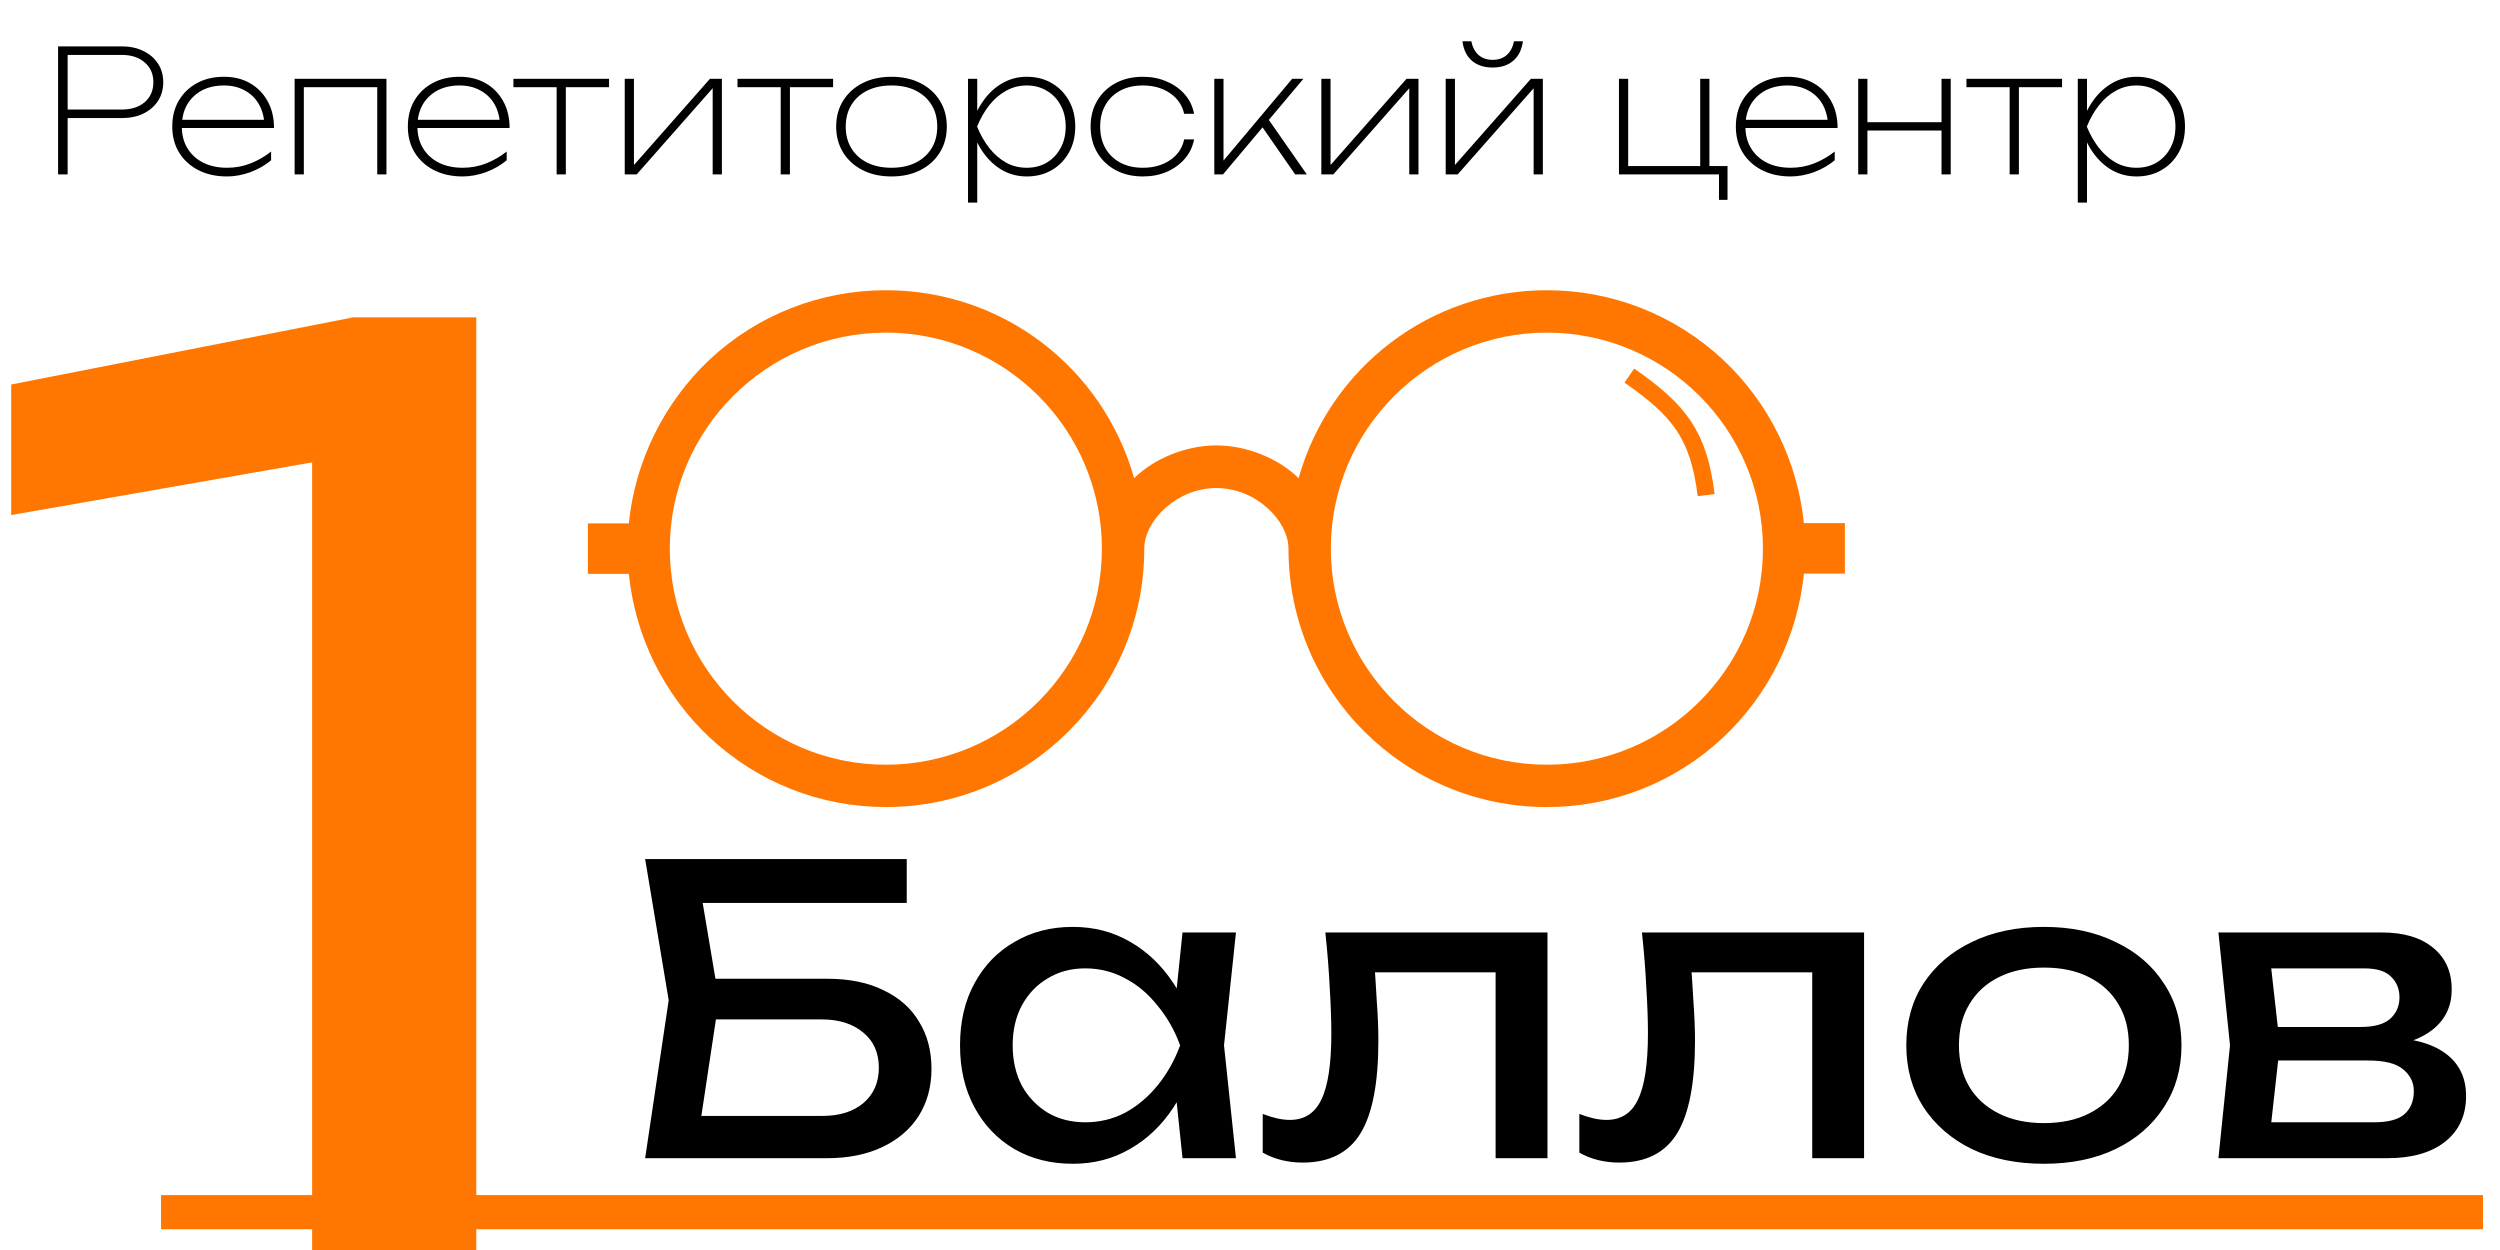 <?xml version="1.0" encoding="UTF-8"?> <svg xmlns="http://www.w3.org/2000/svg" width="86" height="43" viewBox="0 0 86 43" fill="none"><path d="M23.647 33.669H28.448C29.217 33.669 29.866 33.801 30.396 34.066C30.936 34.322 31.343 34.684 31.617 35.15C31.901 35.608 32.043 36.147 32.043 36.769C32.043 37.382 31.896 37.921 31.604 38.388C31.311 38.845 30.895 39.202 30.355 39.458C29.816 39.714 29.18 39.842 28.448 39.842H22.193L23.003 34.409L22.193 29.553H31.192V31.062H23.332L24.018 30.143L24.731 34.382L23.99 39.293L23.291 38.388H28.284C28.878 38.388 29.349 38.241 29.697 37.949C30.053 37.647 30.232 37.24 30.232 36.728C30.232 36.216 30.053 35.813 29.697 35.521C29.34 35.219 28.865 35.068 28.27 35.068H23.647V33.669ZM40.679 39.842L40.377 36.961L40.734 35.96L40.377 34.972L40.679 32.077H42.517L42.106 35.96L42.517 39.842H40.679ZM41.228 35.96C41.054 36.773 40.766 37.487 40.364 38.1C39.961 38.712 39.463 39.188 38.868 39.526C38.283 39.865 37.629 40.034 36.907 40.034C36.148 40.034 35.476 39.865 34.89 39.526C34.305 39.179 33.848 38.699 33.519 38.086C33.189 37.473 33.025 36.764 33.025 35.96C33.025 35.146 33.189 34.437 33.519 33.833C33.848 33.221 34.305 32.745 34.89 32.407C35.476 32.059 36.148 31.885 36.907 31.885C37.629 31.885 38.283 32.054 38.868 32.393C39.463 32.731 39.961 33.207 40.364 33.82C40.775 34.423 41.063 35.136 41.228 35.96ZM34.836 35.96C34.836 36.481 34.941 36.943 35.151 37.345C35.37 37.738 35.668 38.049 36.043 38.278C36.418 38.497 36.847 38.607 37.332 38.607C37.826 38.607 38.283 38.497 38.704 38.278C39.125 38.049 39.495 37.738 39.815 37.345C40.144 36.943 40.405 36.481 40.597 35.96C40.405 35.438 40.144 34.981 39.815 34.588C39.495 34.185 39.125 33.874 38.704 33.655C38.283 33.426 37.826 33.312 37.332 33.312C36.847 33.312 36.418 33.426 36.043 33.655C35.668 33.874 35.37 34.185 35.151 34.588C34.941 34.981 34.836 35.438 34.836 35.96ZM45.592 32.077H53.233V39.842H51.449V32.626L52.273 33.449H46.483L47.252 32.818C47.297 33.385 47.334 33.925 47.361 34.437C47.398 34.94 47.416 35.392 47.416 35.795C47.416 37.258 47.211 38.324 46.799 38.991C46.388 39.659 45.724 39.993 44.81 39.993C44.563 39.993 44.325 39.965 44.097 39.91C43.868 39.855 43.648 39.769 43.438 39.65V38.319C43.603 38.383 43.763 38.433 43.918 38.47C44.083 38.507 44.234 38.525 44.371 38.525C44.874 38.525 45.235 38.292 45.455 37.825C45.683 37.359 45.798 36.6 45.798 35.548C45.798 35.091 45.779 34.569 45.743 33.984C45.715 33.399 45.665 32.763 45.592 32.077ZM56.483 32.077H64.124V39.842H62.341V32.626L63.164 33.449H57.375L58.143 32.818C58.189 33.385 58.225 33.925 58.253 34.437C58.289 34.94 58.308 35.392 58.308 35.795C58.308 37.258 58.102 38.324 57.69 38.991C57.279 39.659 56.616 39.993 55.701 39.993C55.454 39.993 55.217 39.965 54.988 39.91C54.759 39.855 54.54 39.769 54.329 39.65V38.319C54.494 38.383 54.654 38.433 54.809 38.47C54.974 38.507 55.125 38.525 55.262 38.525C55.765 38.525 56.127 38.292 56.346 37.825C56.575 37.359 56.689 36.6 56.689 35.548C56.689 35.091 56.671 34.569 56.634 33.984C56.607 33.399 56.556 32.763 56.483 32.077ZM70.31 40.034C69.368 40.034 68.54 39.865 67.827 39.526C67.123 39.179 66.57 38.699 66.167 38.086C65.774 37.473 65.577 36.764 65.577 35.96C65.577 35.146 65.774 34.437 66.167 33.833C66.57 33.221 67.123 32.745 67.827 32.407C68.54 32.059 69.368 31.885 70.31 31.885C71.252 31.885 72.075 32.059 72.779 32.407C73.493 32.745 74.046 33.221 74.439 33.833C74.842 34.437 75.043 35.146 75.043 35.96C75.043 36.764 74.842 37.473 74.439 38.086C74.046 38.699 73.493 39.179 72.779 39.526C72.075 39.865 71.252 40.034 70.31 40.034ZM70.31 38.635C70.914 38.635 71.43 38.525 71.86 38.305C72.299 38.086 72.638 37.779 72.875 37.386C73.113 36.984 73.232 36.508 73.232 35.96C73.232 35.411 73.113 34.94 72.875 34.547C72.638 34.144 72.299 33.833 71.86 33.614C71.43 33.394 70.914 33.285 70.31 33.285C69.716 33.285 69.199 33.394 68.76 33.614C68.321 33.833 67.983 34.144 67.745 34.547C67.507 34.94 67.388 35.411 67.388 35.96C67.388 36.508 67.507 36.984 67.745 37.386C67.983 37.779 68.321 38.086 68.76 38.305C69.199 38.525 69.716 38.635 70.31 38.635ZM76.314 39.842L76.712 35.96L76.314 32.077H81.938C82.688 32.077 83.274 32.251 83.694 32.599C84.124 32.946 84.339 33.426 84.339 34.039C84.339 34.606 84.124 35.063 83.694 35.411C83.274 35.749 82.684 35.95 81.925 36.014L82.062 35.685C82.958 35.703 83.644 35.886 84.12 36.234C84.595 36.581 84.833 37.071 84.833 37.702C84.833 38.369 84.591 38.895 84.106 39.279C83.63 39.654 82.967 39.842 82.117 39.842H76.314ZM78.043 39.403L77.357 38.607H81.664C82.149 38.607 82.496 38.516 82.707 38.333C82.926 38.141 83.036 37.876 83.036 37.537C83.036 37.235 82.912 36.984 82.665 36.783C82.428 36.581 82.025 36.481 81.458 36.481H77.741V35.328H81.198C81.664 35.328 82.002 35.237 82.213 35.054C82.432 34.862 82.542 34.615 82.542 34.313C82.542 34.021 82.446 33.783 82.254 33.6C82.071 33.408 81.76 33.312 81.321 33.312H77.37L78.043 32.53L78.427 35.96L78.043 39.403Z" fill="black"></path><path d="M16.384 10.917V43H10.737V12.628L13.817 15.366L0.385 17.718V13.227L12.149 10.917H16.384Z" fill="#FF7700"></path><path d="M4.183 1.595C4.469 1.595 4.718 1.648 4.929 1.754C5.144 1.856 5.313 2 5.434 2.188C5.556 2.372 5.616 2.586 5.616 2.829C5.616 3.071 5.556 3.287 5.434 3.475C5.313 3.659 5.144 3.803 4.929 3.909C4.718 4.011 4.469 4.062 4.183 4.062H2.139V3.768H4.189C4.518 3.768 4.78 3.684 4.976 3.516C5.176 3.343 5.276 3.114 5.276 2.829C5.276 2.543 5.176 2.316 4.976 2.147C4.78 1.975 4.518 1.889 4.189 1.889H2.18L2.327 1.742V6H1.998V1.595H4.183ZM7.811 6.07C7.439 6.07 7.11 5.998 6.824 5.853C6.542 5.708 6.321 5.507 6.161 5.248C6.004 4.99 5.926 4.692 5.926 4.356C5.926 4.015 6 3.717 6.149 3.463C6.302 3.204 6.511 3.003 6.777 2.858C7.044 2.713 7.353 2.641 7.705 2.641C8.046 2.641 8.346 2.715 8.604 2.864C8.862 3.013 9.064 3.22 9.209 3.486C9.354 3.749 9.426 4.054 9.426 4.403H6.143V4.121H9.35L9.097 4.297C9.086 4.023 9.021 3.784 8.903 3.58C8.786 3.377 8.623 3.22 8.416 3.11C8.212 2.997 7.976 2.94 7.705 2.94C7.412 2.94 7.155 2.999 6.936 3.116C6.721 3.234 6.552 3.398 6.431 3.61C6.313 3.821 6.255 4.07 6.255 4.356C6.255 4.641 6.319 4.89 6.448 5.101C6.578 5.313 6.758 5.477 6.989 5.595C7.224 5.712 7.498 5.771 7.811 5.771C8.101 5.771 8.373 5.72 8.627 5.618C8.882 5.516 9.115 5.381 9.326 5.213V5.513C9.123 5.685 8.884 5.822 8.61 5.924C8.336 6.022 8.069 6.07 7.811 6.07ZM13.294 2.711V6H12.977V2.852L13.124 2.999H10.305L10.452 2.852V6H10.135V2.711H13.294ZM15.915 6.07C15.543 6.07 15.214 5.998 14.929 5.853C14.647 5.708 14.425 5.507 14.265 5.248C14.108 4.99 14.03 4.692 14.03 4.356C14.03 4.015 14.104 3.717 14.253 3.463C14.406 3.204 14.615 3.003 14.882 2.858C15.148 2.713 15.457 2.641 15.81 2.641C16.15 2.641 16.45 2.715 16.708 2.864C16.967 3.013 17.168 3.22 17.313 3.486C17.458 3.749 17.53 4.054 17.53 4.403H14.247V4.121H17.454L17.201 4.297C17.19 4.023 17.125 3.784 17.008 3.58C16.89 3.377 16.728 3.22 16.52 3.11C16.317 2.997 16.08 2.94 15.81 2.94C15.516 2.94 15.259 2.999 15.04 3.116C14.825 3.234 14.656 3.398 14.535 3.61C14.418 3.821 14.359 4.07 14.359 4.356C14.359 4.641 14.424 4.89 14.553 5.101C14.682 5.313 14.862 5.477 15.093 5.595C15.328 5.712 15.602 5.771 15.915 5.771C16.205 5.771 16.477 5.72 16.732 5.618C16.986 5.516 17.219 5.381 17.43 5.213V5.513C17.227 5.685 16.988 5.822 16.714 5.924C16.44 6.022 16.174 6.07 15.915 6.07ZM19.148 2.817H19.465V6H19.148V2.817ZM17.662 2.711H20.951V2.999H17.662V2.711ZM21.491 6V2.711H21.808V5.894L21.626 5.883L24.422 2.711H24.833V6H24.516V2.811L24.703 2.823L21.902 6H21.491ZM26.856 2.817H27.173V6H26.856V2.817ZM25.37 2.711H28.659V2.999H25.37V2.711ZM30.667 6.07C30.291 6.07 29.96 5.998 29.675 5.853C29.389 5.708 29.166 5.507 29.005 5.248C28.845 4.99 28.764 4.692 28.764 4.356C28.764 4.015 28.845 3.717 29.005 3.463C29.166 3.204 29.389 3.003 29.675 2.858C29.96 2.713 30.291 2.641 30.667 2.641C31.043 2.641 31.374 2.713 31.66 2.858C31.946 3.003 32.169 3.204 32.329 3.463C32.49 3.717 32.57 4.015 32.57 4.356C32.57 4.692 32.49 4.99 32.329 5.248C32.169 5.507 31.946 5.708 31.66 5.853C31.374 5.998 31.043 6.07 30.667 6.07ZM30.667 5.771C30.988 5.771 31.266 5.712 31.501 5.595C31.736 5.477 31.918 5.313 32.047 5.101C32.177 4.89 32.241 4.641 32.241 4.356C32.241 4.07 32.177 3.821 32.047 3.61C31.918 3.398 31.736 3.234 31.501 3.116C31.266 2.999 30.988 2.94 30.667 2.94C30.35 2.94 30.072 2.999 29.833 3.116C29.598 3.234 29.416 3.398 29.287 3.61C29.158 3.821 29.093 4.07 29.093 4.356C29.093 4.641 29.158 4.89 29.287 5.101C29.416 5.313 29.598 5.477 29.833 5.595C30.072 5.712 30.35 5.771 30.667 5.771ZM33.3 2.711H33.617V4.062L33.594 4.15V4.549L33.617 4.684V6.969H33.3V2.711ZM33.412 4.356C33.506 4.015 33.645 3.717 33.829 3.463C34.013 3.204 34.232 3.003 34.487 2.858C34.741 2.713 35.019 2.641 35.321 2.641C35.642 2.641 35.928 2.713 36.178 2.858C36.429 3.003 36.626 3.204 36.771 3.463C36.916 3.717 36.989 4.015 36.989 4.356C36.989 4.692 36.916 4.99 36.771 5.248C36.626 5.507 36.429 5.708 36.178 5.853C35.928 5.998 35.642 6.07 35.321 6.07C35.019 6.07 34.741 6 34.487 5.859C34.232 5.714 34.013 5.513 33.829 5.254C33.645 4.996 33.506 4.696 33.412 4.356ZM36.66 4.356C36.66 4.074 36.601 3.827 36.483 3.616C36.37 3.404 36.211 3.24 36.008 3.122C35.808 3.001 35.579 2.94 35.321 2.94C35.062 2.94 34.825 3.001 34.61 3.122C34.395 3.24 34.203 3.404 34.034 3.616C33.866 3.827 33.725 4.074 33.612 4.356C33.725 4.634 33.866 4.88 34.034 5.096C34.203 5.307 34.395 5.473 34.61 5.595C34.825 5.712 35.062 5.771 35.321 5.771C35.579 5.771 35.808 5.712 36.008 5.595C36.211 5.473 36.37 5.307 36.483 5.096C36.601 4.88 36.66 4.634 36.66 4.356ZM41.076 4.796C41.029 5.047 40.923 5.268 40.759 5.46C40.594 5.652 40.387 5.802 40.136 5.912C39.889 6.018 39.615 6.07 39.314 6.07C38.962 6.07 38.65 5.998 38.38 5.853C38.11 5.708 37.898 5.507 37.746 5.248C37.593 4.99 37.517 4.692 37.517 4.356C37.517 4.015 37.593 3.717 37.746 3.463C37.898 3.204 38.11 3.003 38.38 2.858C38.65 2.713 38.962 2.641 39.314 2.641C39.615 2.641 39.889 2.695 40.136 2.805C40.387 2.911 40.594 3.06 40.759 3.251C40.923 3.439 41.029 3.661 41.076 3.915H40.735C40.669 3.617 40.506 3.381 40.248 3.204C39.989 3.028 39.678 2.94 39.314 2.94C39.016 2.94 38.758 2.999 38.539 3.116C38.319 3.234 38.149 3.398 38.028 3.61C37.906 3.821 37.846 4.07 37.846 4.356C37.846 4.641 37.906 4.89 38.028 5.101C38.149 5.313 38.319 5.477 38.539 5.595C38.758 5.712 39.016 5.771 39.314 5.771C39.682 5.771 39.995 5.683 40.254 5.507C40.512 5.33 40.673 5.094 40.735 4.796H41.076ZM41.772 6V2.711H42.089V5.671L41.995 5.636L44.45 2.711H44.837L42.071 6H41.772ZM44.555 6L43.41 4.35L43.575 4.021L44.955 6H44.555ZM45.454 6V2.711H45.771V5.894L45.589 5.883L48.384 2.711H48.796V6H48.478V2.811L48.666 2.823L45.865 6H45.454ZM49.732 6V2.711H50.05V5.894L49.867 5.883L52.663 2.711H53.074V6H52.757V2.811L52.945 2.823L50.144 6H49.732ZM51.347 2.323C51.054 2.323 50.815 2.245 50.631 2.088C50.451 1.928 50.343 1.705 50.308 1.419H50.613C50.653 1.623 50.737 1.781 50.866 1.895C50.995 2.004 51.156 2.059 51.347 2.059C51.543 2.059 51.704 2.004 51.829 1.895C51.958 1.781 52.042 1.623 52.082 1.419H52.387C52.352 1.705 52.242 1.928 52.058 2.088C51.878 2.245 51.641 2.323 51.347 2.323ZM58.804 2.711V5.859L58.722 5.712H59.427V6.875H59.133V5.853L59.28 6H55.692V2.711H56.009V5.859L55.862 5.712H58.563L58.487 5.859V2.711H58.804ZM61.598 6.07C61.226 6.07 60.898 5.998 60.612 5.853C60.33 5.708 60.108 5.507 59.948 5.248C59.791 4.99 59.713 4.692 59.713 4.356C59.713 4.015 59.788 3.717 59.936 3.463C60.089 3.204 60.298 3.003 60.565 2.858C60.831 2.713 61.14 2.641 61.493 2.641C61.833 2.641 62.133 2.715 62.391 2.864C62.65 3.013 62.851 3.22 62.996 3.486C63.141 3.749 63.213 4.054 63.213 4.403H59.93V4.121H63.137L62.885 4.297C62.873 4.023 62.808 3.784 62.691 3.58C62.573 3.377 62.411 3.22 62.203 3.11C62 2.997 61.763 2.94 61.493 2.94C61.199 2.94 60.943 2.999 60.723 3.116C60.508 3.234 60.34 3.398 60.218 3.61C60.101 3.821 60.042 4.07 60.042 4.356C60.042 4.641 60.107 4.89 60.236 5.101C60.365 5.313 60.545 5.477 60.776 5.595C61.011 5.712 61.285 5.771 61.598 5.771C61.888 5.771 62.16 5.72 62.415 5.618C62.669 5.516 62.902 5.381 63.114 5.213V5.513C62.91 5.685 62.671 5.822 62.397 5.924C62.123 6.022 61.857 6.07 61.598 6.07ZM63.922 2.711H64.239V6H63.922V2.711ZM66.788 2.711H67.105V6H66.788V2.711ZM64.092 4.203H66.976V4.491H64.092V4.203ZM69.132 2.817H69.45V6H69.132V2.817ZM67.646 2.711H70.935V2.999H67.646V2.711ZM71.476 2.711H71.793V4.062L71.769 4.15V4.549L71.793 4.684V6.969H71.476V2.711ZM71.587 4.356C71.681 4.015 71.82 3.717 72.004 3.463C72.188 3.204 72.407 3.003 72.662 2.858C72.916 2.713 73.195 2.641 73.496 2.641C73.817 2.641 74.103 2.713 74.353 2.858C74.604 3.003 74.802 3.204 74.947 3.463C75.091 3.717 75.164 4.015 75.164 4.356C75.164 4.692 75.091 4.99 74.947 5.248C74.802 5.507 74.604 5.708 74.353 5.853C74.103 5.998 73.817 6.07 73.496 6.07C73.195 6.07 72.916 6 72.662 5.859C72.407 5.714 72.188 5.513 72.004 5.254C71.82 4.996 71.681 4.696 71.587 4.356ZM74.835 4.356C74.835 4.074 74.776 3.827 74.659 3.616C74.545 3.404 74.387 3.24 74.183 3.122C73.983 3.001 73.754 2.94 73.496 2.94C73.237 2.94 73.001 3.001 72.785 3.122C72.57 3.24 72.378 3.404 72.21 3.616C72.041 3.827 71.9 4.074 71.787 4.356C71.9 4.634 72.041 4.88 72.21 5.096C72.378 5.307 72.57 5.473 72.785 5.595C73.001 5.712 73.237 5.771 73.496 5.771C73.754 5.771 73.983 5.712 74.183 5.595C74.387 5.473 74.545 5.307 74.659 5.096C74.776 4.88 74.835 4.634 74.835 4.356Z" fill="black"></path><path d="M62.055 18.005C61.842 15.882 60.858 13.855 59.265 12.368C57.615 10.834 55.472 9.984 53.213 9.984C49.208 9.984 45.752 12.629 44.671 16.451C43.996 15.775 42.886 15.322 41.843 15.322C40.801 15.322 39.691 15.775 39.015 16.451C37.934 12.629 34.479 9.984 30.473 9.984C28.224 9.984 26.072 10.824 24.422 12.359C22.829 13.855 21.844 15.882 21.632 18.005H20.223V19.742H21.632C21.844 21.866 22.829 23.893 24.422 25.379C26.072 26.914 28.215 27.763 30.473 27.763C35.377 27.763 39.363 23.787 39.363 18.883C39.363 18.874 39.363 18.874 39.363 18.874C39.363 17.918 40.473 16.789 41.843 16.789C43.214 16.789 44.324 17.918 44.324 18.874C44.324 18.874 44.324 18.874 44.324 18.883C44.324 23.787 48.31 27.763 53.213 27.763C55.462 27.763 57.615 26.924 59.265 25.379C60.858 23.893 61.842 21.856 62.055 19.733H63.464V17.995H62.055V18.005ZM53.213 26.306C49.111 26.306 45.781 22.966 45.781 18.874C45.781 14.772 49.121 11.442 53.213 11.442C57.316 11.442 60.645 14.781 60.645 18.874C60.645 22.976 57.316 26.306 53.213 26.306ZM30.473 26.306C26.371 26.306 23.041 22.966 23.041 18.874C23.041 14.772 26.381 11.442 30.473 11.442C34.575 11.442 37.905 14.781 37.905 18.874C37.905 22.976 34.575 26.306 30.473 26.306Z" fill="#FF7700"></path><line x1="5.54" y1="41.699" x2="85.415" y2="41.699" stroke="#FF7700" stroke-width="1.175"></line><path d="M56.049 12.921C57.785 14.123 58.438 14.981 58.692 17.032" stroke="#FF7700" stroke-width="0.587"></path></svg> 